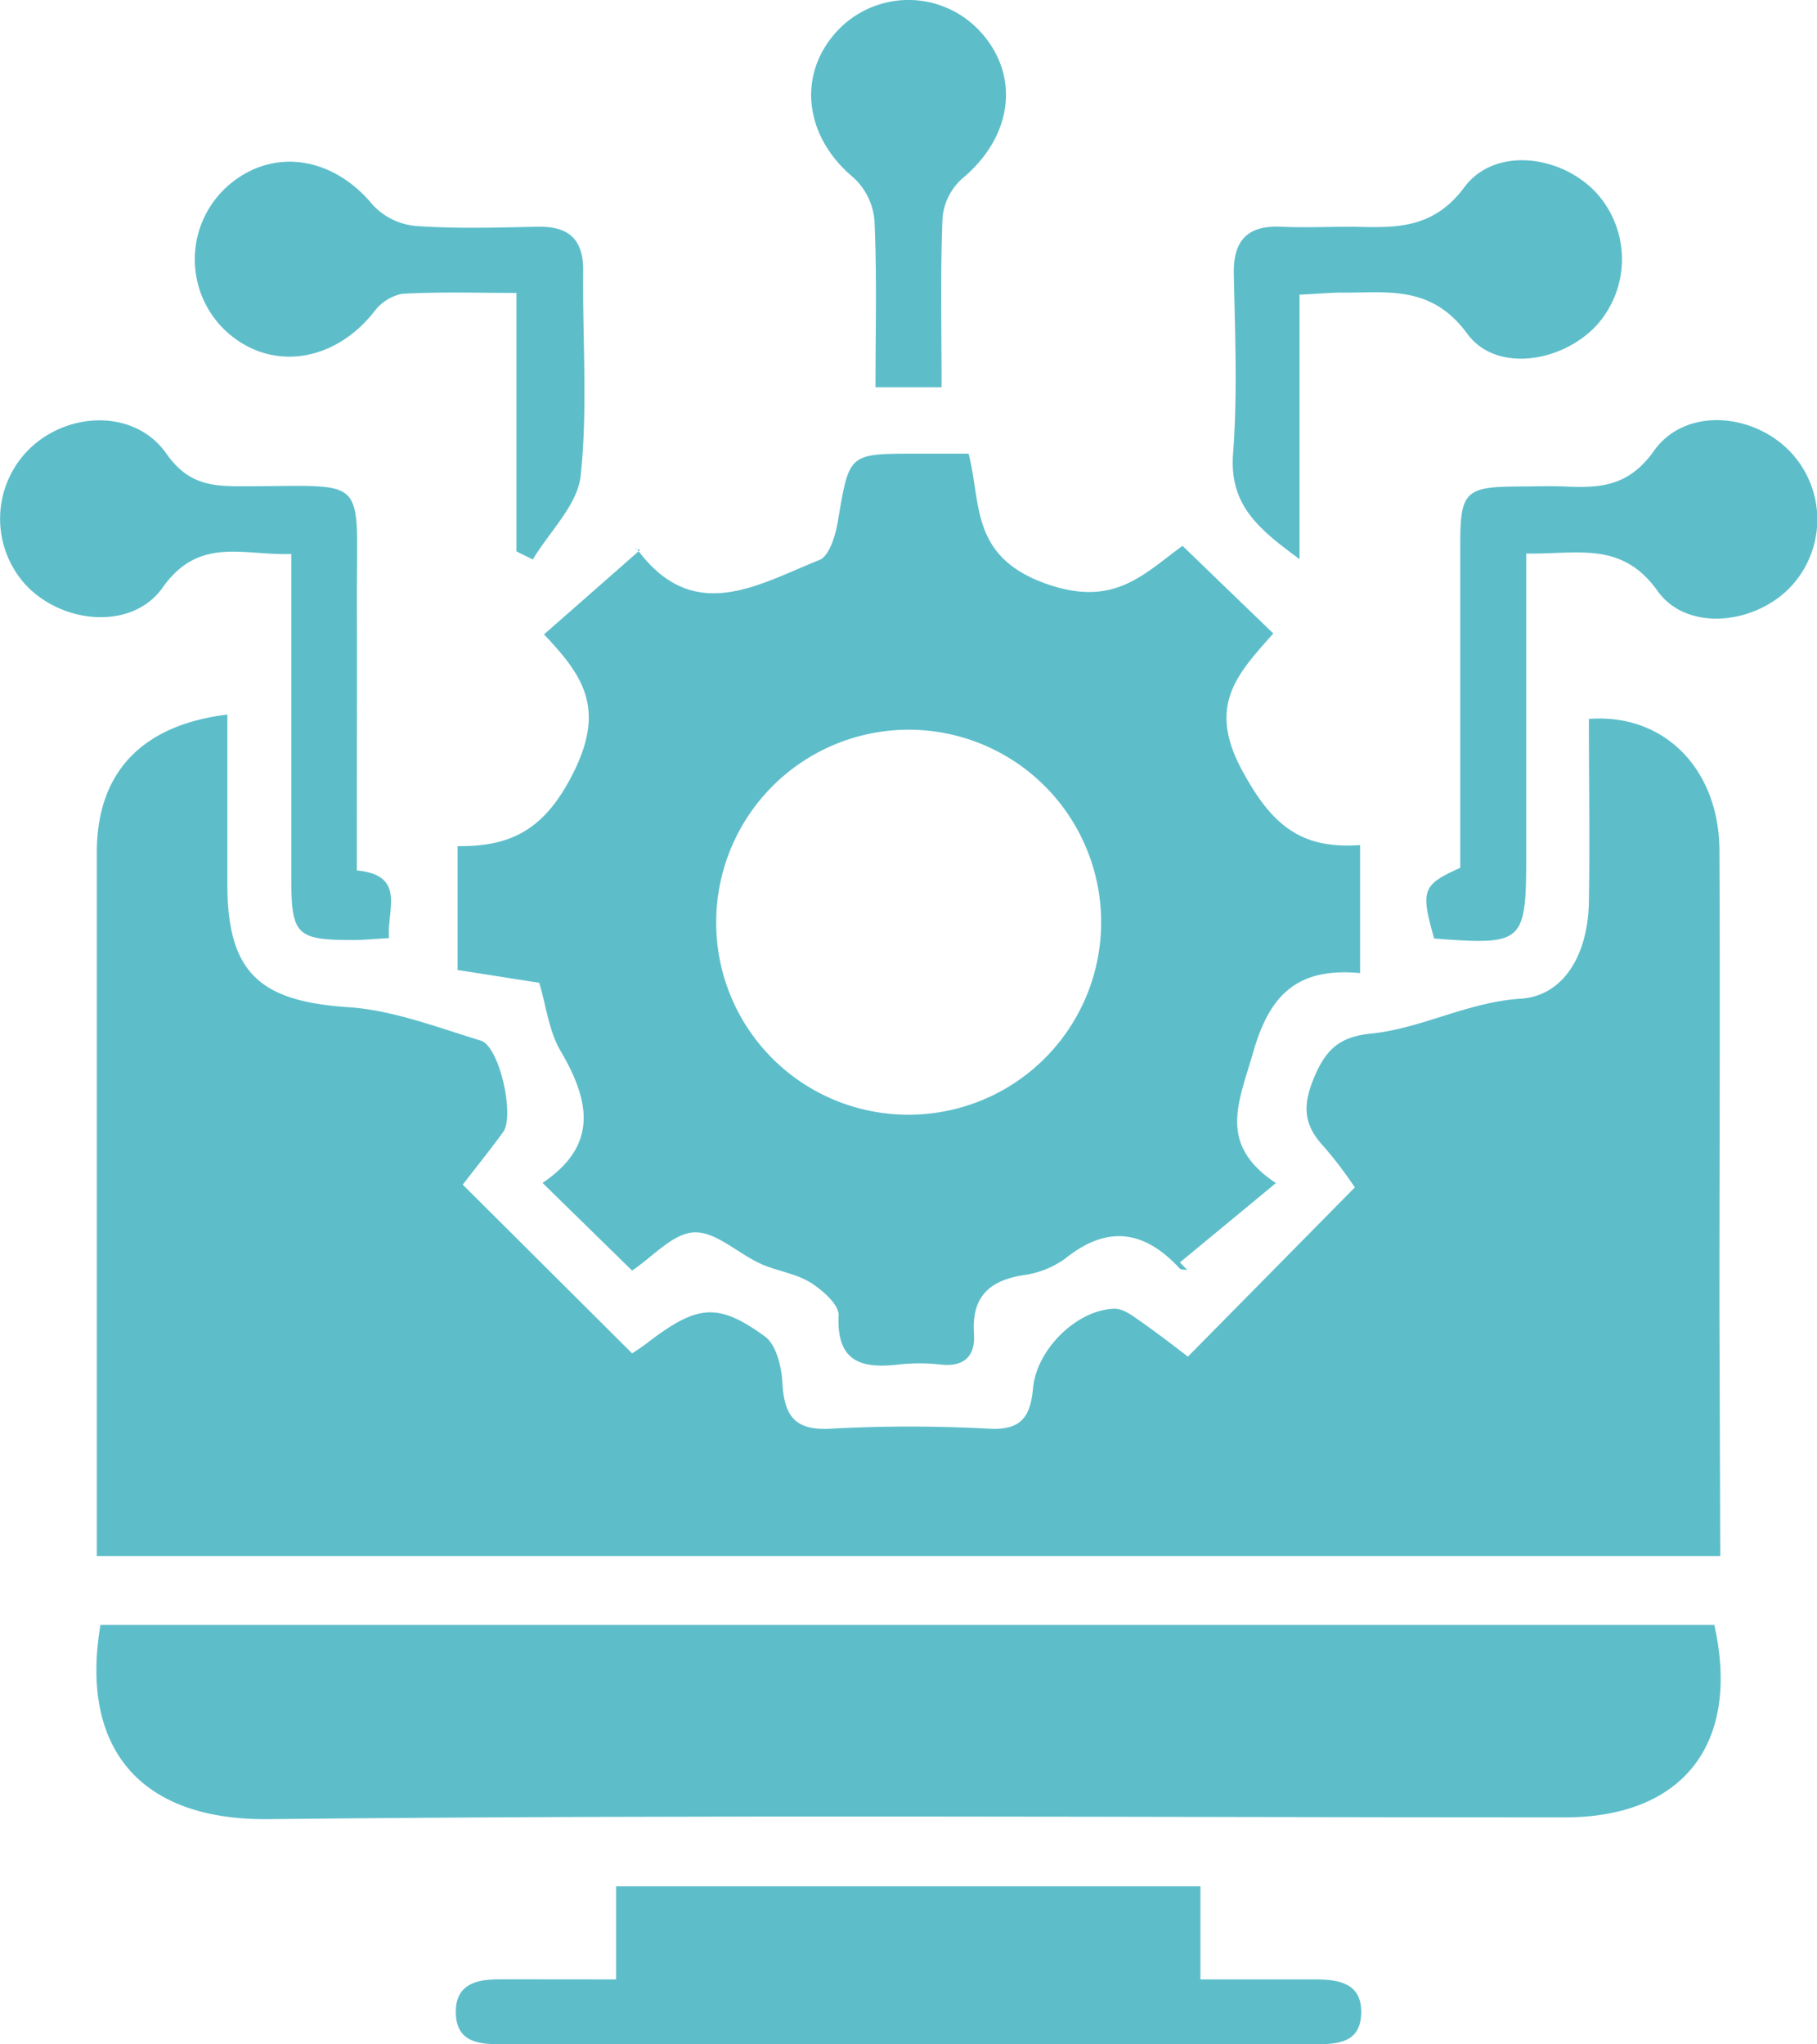 <svg xmlns="http://www.w3.org/2000/svg" viewBox="0 0 217.13 244.27"><defs><style>.cls-1{fill:#5dbeca;}</style></defs><g id="Layer_2" data-name="Layer 2"><g id="Layer_1-2" data-name="Layer 1"><path class="cls-1" d="M205.57,185.92h-194v-3.6q0-40.24,0-80.48c0-9.44,5.27-15.2,15.6-16.46v7.75c0,4.17,0,8.33,0,12.5,0,10.62,3.89,14,14.4,14.71,5.37.35,10.66,2.41,15.89,4,2.22.67,4.08,9,2.66,10.93-1.66,2.27-3.43,4.47-4.82,6.28l20.24,20.16c.18-.12,1.13-.72,2-1.4,5.79-4.39,8.23-4.72,13.87-.62,1.37,1,2,3.67,2.09,5.62.24,3.84,1.46,5.64,5.72,5.4a176.9,176.9,0,0,1,19,0c3.79.2,4.91-1.41,5.22-4.79.42-4.74,5.3-9.46,9.78-9.55,1,0,2.09.82,3,1.46,2,1.4,4,2.93,5.73,4.27,6.66-6.74,13.07-13.25,19.95-20.22a48.69,48.69,0,0,0-3.68-4.85c-2.28-2.44-2.66-4.61-1.3-8,1.42-3.51,3-5.14,6.91-5.53,6.06-.61,11.52-3.76,17.88-4.17,5.23-.33,8.06-5.39,8.16-11.54.12-7.31,0-14.62,0-21.89,9-.69,15.56,6,15.6,15.71.09,18.33,0,36.66,0,55Z"/><path class="cls-1" d="M64.44,117.43l-9.76-1.53V101.1c6.56.08,10.57-2.1,13.95-9,3.72-7.59.93-11.49-3.62-16.3L76.5,65.71c-1-.22-.49-.26-.34-.06,6.72,9.1,14.42,4.19,21.76,1.26,1.23-.49,2-3.15,2.25-4.92,1.33-7.77,1.24-7.79,9.26-7.78h6.32c1.53,6,.21,12.21,9.06,15.47,8.25,3,11.75-1,16.5-4.46,3.72,3.59,7.14,6.9,10.85,10.47-4.25,4.8-7.93,8.54-3.77,16.28,3.51,6.54,7,9.53,14.14,9v15.3c-7.19-.65-10.72,2.23-12.77,9.44-1.74,6.07-4.28,11,2.71,15.65L141,150.84l.88.91c-.32-.07-.75,0-.94-.22-4.2-4.53-8.61-5.19-13.63-1.16a11.13,11.13,0,0,1-5.06,2c-4.1.66-6.16,2.65-5.86,7,.18,2.64-1.16,4-4,3.67a22.5,22.5,0,0,0-5,0c-4.47.52-7.42-.31-7.18-5.87.06-1.29-1.91-3-3.35-3.92-1.8-1.11-4.08-1.38-6-2.27-2.71-1.23-5.36-3.86-7.93-3.73s-5,3-7.4,4.56L64.83,141.34c6.79-4.56,5.59-9.92,2.14-15.8C65.59,123.18,65.27,120.21,64.44,117.43Zm43.46,15.75a23,23,0,1,0-22.31-23.36A22.93,22.93,0,0,0,107.9,133.18Z"/><path class="cls-1" d="M12,194.15H204.86c3.17,14.2-3.73,23-17.87,23-51.61,0-103.23-.34-154.84.21C16.6,217.55,9.53,208.77,12,194.15Z"/><path class="cls-1" d="M73.62,236.51V225.39h69.83v11.12c4.87,0,9.29,0,13.72,0,2.87,0,5.64.46,5.49,4.16-.14,3.4-2.79,3.59-5.46,3.59q-48.72,0-97.44,0c-2.71,0-5.23-.34-5.29-3.76s2.46-4,5.16-4C64.09,236.49,68.55,236.51,73.62,236.51Z"/><path class="cls-1" d="M42.64,104c5.92.59,3.59,4.63,3.84,8.09-1.61.09-2.9.22-4.18.23-6.86,0-7.48-.54-7.49-7.33,0-12.79,0-25.58,0-38.8-5.72.22-11-2.16-15.36,4-3.63,5.16-12,4.4-16.39-.32a11.71,11.71,0,0,1,.46-16.24c4.69-4.54,12.65-4.73,16.37.58,2.62,3.75,5.54,3.9,9.23,3.89,15.15,0,13.48-1.57,13.53,13.69C42.67,82.48,42.64,93.13,42.64,104Z"/><path class="cls-1" d="M182.38,66.14v35.91c0,10.67-.26,10.9-11,10.09-1.64-5.77-1.42-6.42,3.12-8.45,0-12.87,0-25.85,0-38.84,0-6,.69-6.66,6.54-6.72,2,0,4-.08,6,0,4.19.19,7.58,0,10.6-4.25,3.61-5.11,11.44-4.63,16-.2A11.75,11.75,0,0,1,214.09,70c-4.21,4.59-12.44,5.58-16,.63C193.8,64.59,188.53,66.25,182.38,66.14Z"/><path class="cls-1" d="M155.29,35.21v31.6c-4.79-3.54-8.41-6.39-7.94-12.59.54-7.13.23-14.32.09-21.49-.08-4,1.64-5.83,5.67-5.64,2.83.13,5.67,0,8.5,0,5,.11,9.57.4,13.39-4.73,3.57-4.8,11.33-3.88,15.6.51a11.8,11.8,0,0,1,.29,15.89c-4.07,4.53-12.09,5.86-15.55,1.12-4.39-6-9.79-4.83-15.37-4.92C158.66,35,157.35,35.11,155.29,35.21Z"/><path class="cls-1" d="M61.71,65.88V35c-4.81,0-9.27-.15-13.7.11a5.62,5.62,0,0,0-3.37,2.22c-4.9,6.13-12.6,7.08-17.83,2.05a11.73,11.73,0,0,1,.23-17c5.32-4.84,12.67-3.79,17.52,2.12A8,8,0,0,0,49.7,27c4.8.34,9.65.2,14.48.09,3.73-.08,5.55,1.43,5.51,5.3-.09,8.16.56,16.39-.3,24.46-.37,3.48-3.72,6.65-5.72,10Z"/><path class="cls-1" d="M112.52,46.27h-7.9c0-6.75.18-13.35-.12-19.92A7.85,7.85,0,0,0,102,21.23C96.17,16.39,95.19,9,100,3.75a11.64,11.64,0,0,1,17.22.11C122,9.17,120.91,16.43,115,21.32A7.19,7.19,0,0,0,112.63,26C112.36,32.62,112.52,39.23,112.52,46.27Z"/></g></g></svg>